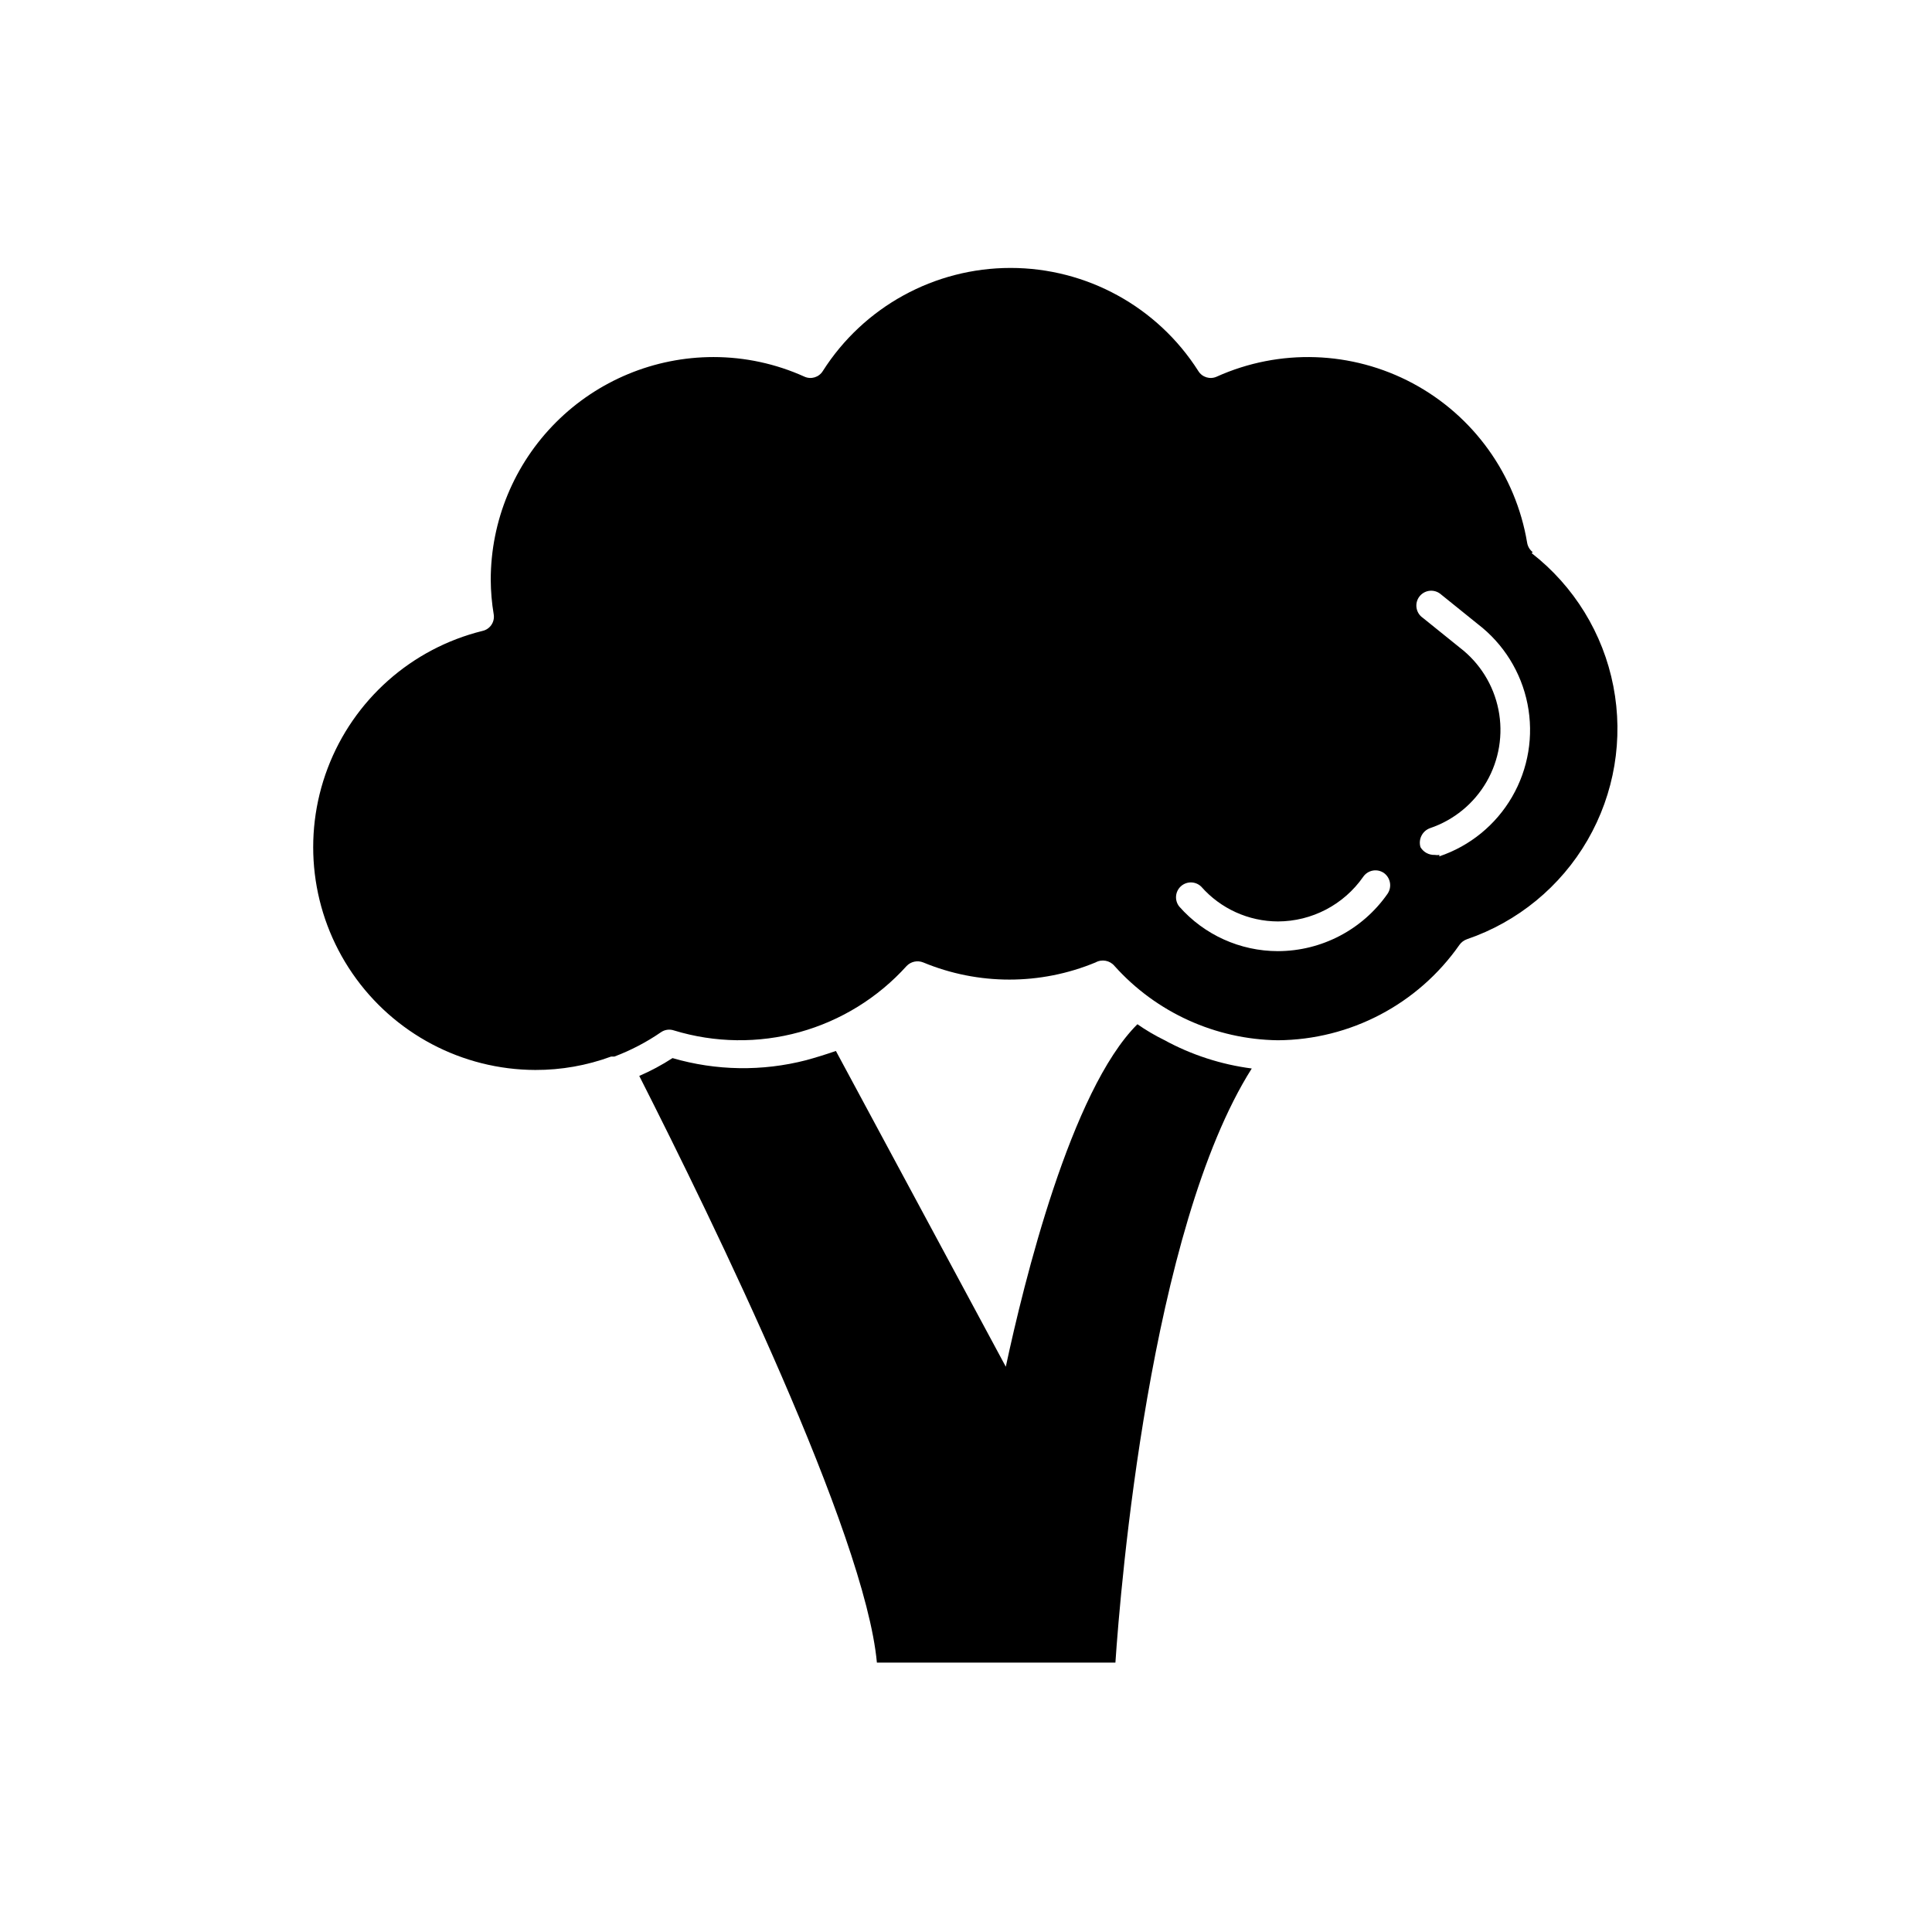 <?xml version="1.0" encoding="UTF-8"?>
<!-- The Best Svg Icon site in the world: iconSvg.co, Visit us! https://iconsvg.co -->
<svg fill="#000000" width="800px" height="800px" version="1.1" viewBox="144 144 512 512" xmlns="http://www.w3.org/2000/svg">
 <g>
  <path d="m550.2 290.34c-0.797-0.621-1.332-1.52-1.496-2.519-3.004-18.016-14.199-33.621-30.305-42.234-16.109-8.617-35.301-9.27-51.957-1.77-1.77 0.805-3.863 0.164-4.879-1.496-10.824-17.012-29.59-27.316-49.754-27.316-20.164 0-38.93 10.305-49.75 27.316-1.016 1.66-3.109 2.301-4.879 1.496-7.57-3.422-15.781-5.191-24.09-5.195-15.656 0-30.676 6.223-41.746 17.293-11.074 11.074-17.293 26.09-17.293 41.75 0.016 3.059 0.277 6.113 0.785 9.129 0.344 2.035-0.977 3.977-2.988 4.41-18.809 4.656-34.129 18.242-41.004 36.355-6.875 18.113-4.43 38.445 6.551 54.41 10.98 15.961 29.09 25.523 48.465 25.582 6.848 0.02 13.645-1.18 20.074-3.543h0.867-0.004c4.367-1.645 8.516-3.812 12.359-6.453 1.012-0.703 2.301-0.879 3.465-0.473 10.836 3.305 22.387 3.453 33.305 0.43 10.918-3.027 20.746-9.102 28.332-17.512 1.137-1.191 2.883-1.562 4.41-0.945 14.613 6.062 31.039 6.062 45.656 0 1.688-0.938 3.805-0.543 5.039 0.945 11.047 12.324 26.746 19.461 43.297 19.68 19.18-0.137 37.105-9.551 48.098-25.27 0.488-0.688 1.176-1.207 1.969-1.496 13.48-4.602 24.844-13.934 31.98-26.262 7.141-12.332 9.57-26.832 6.844-40.816-2.723-13.984-10.418-26.508-21.664-35.258zm-38.496 90.527 0.004 0.004c-6.625 9.496-17.469 15.168-29.047 15.191-10.004-0.008-19.52-4.305-26.137-11.809-1.305-1.625-1.117-3.984 0.426-5.383 1.547-1.398 3.914-1.352 5.398 0.109 5.141 5.836 12.535 9.188 20.312 9.211 9.004-0.02 17.434-4.426 22.59-11.809 0.59-0.871 1.508-1.473 2.543-1.664 1.035-0.191 2.106 0.039 2.969 0.641 1.754 1.281 2.172 3.719 0.945 5.512zm13.777-10.312 0.004 0.004c-0.418 0.074-0.844 0.074-1.262 0-1.539 0.066-2.992-0.719-3.777-2.047-0.633-2.082 0.473-4.297 2.519-5.039 6.324-2.141 11.652-6.508 14.992-12.289 3.336-5.781 4.457-12.582 3.144-19.129-1.309-6.547-4.961-12.391-10.266-16.445l-9.762-7.871c-0.898-0.609-1.508-1.562-1.676-2.637-0.172-1.07 0.105-2.168 0.77-3.027 0.664-0.859 1.652-1.406 2.734-1.512 1.082-0.105 2.156 0.242 2.973 0.957l9.762 7.871c6.82 5.227 11.5 12.754 13.172 21.18 1.672 8.426 0.219 17.172-4.09 24.602-4.305 7.434-11.172 13.043-19.316 15.777z"/>
  <path d="m475.73 427.16c-27 42.668-34.793 137.52-36.133 157.44h-63.211c-3.148-34.242-43.375-116.82-62.977-155.47 3.066-1.324 6.016-2.906 8.816-4.723 11.543 3.367 23.781 3.559 35.426 0.551 2.598-0.707 5.117-1.496 7.871-2.441l45.027 83.68c4.801-22.434 17.238-73.211 34.875-90.766 2.25 1.57 4.617 2.965 7.082 4.176 7.207 3.938 15.082 6.5 23.223 7.555z"/>
 </g>
</svg>